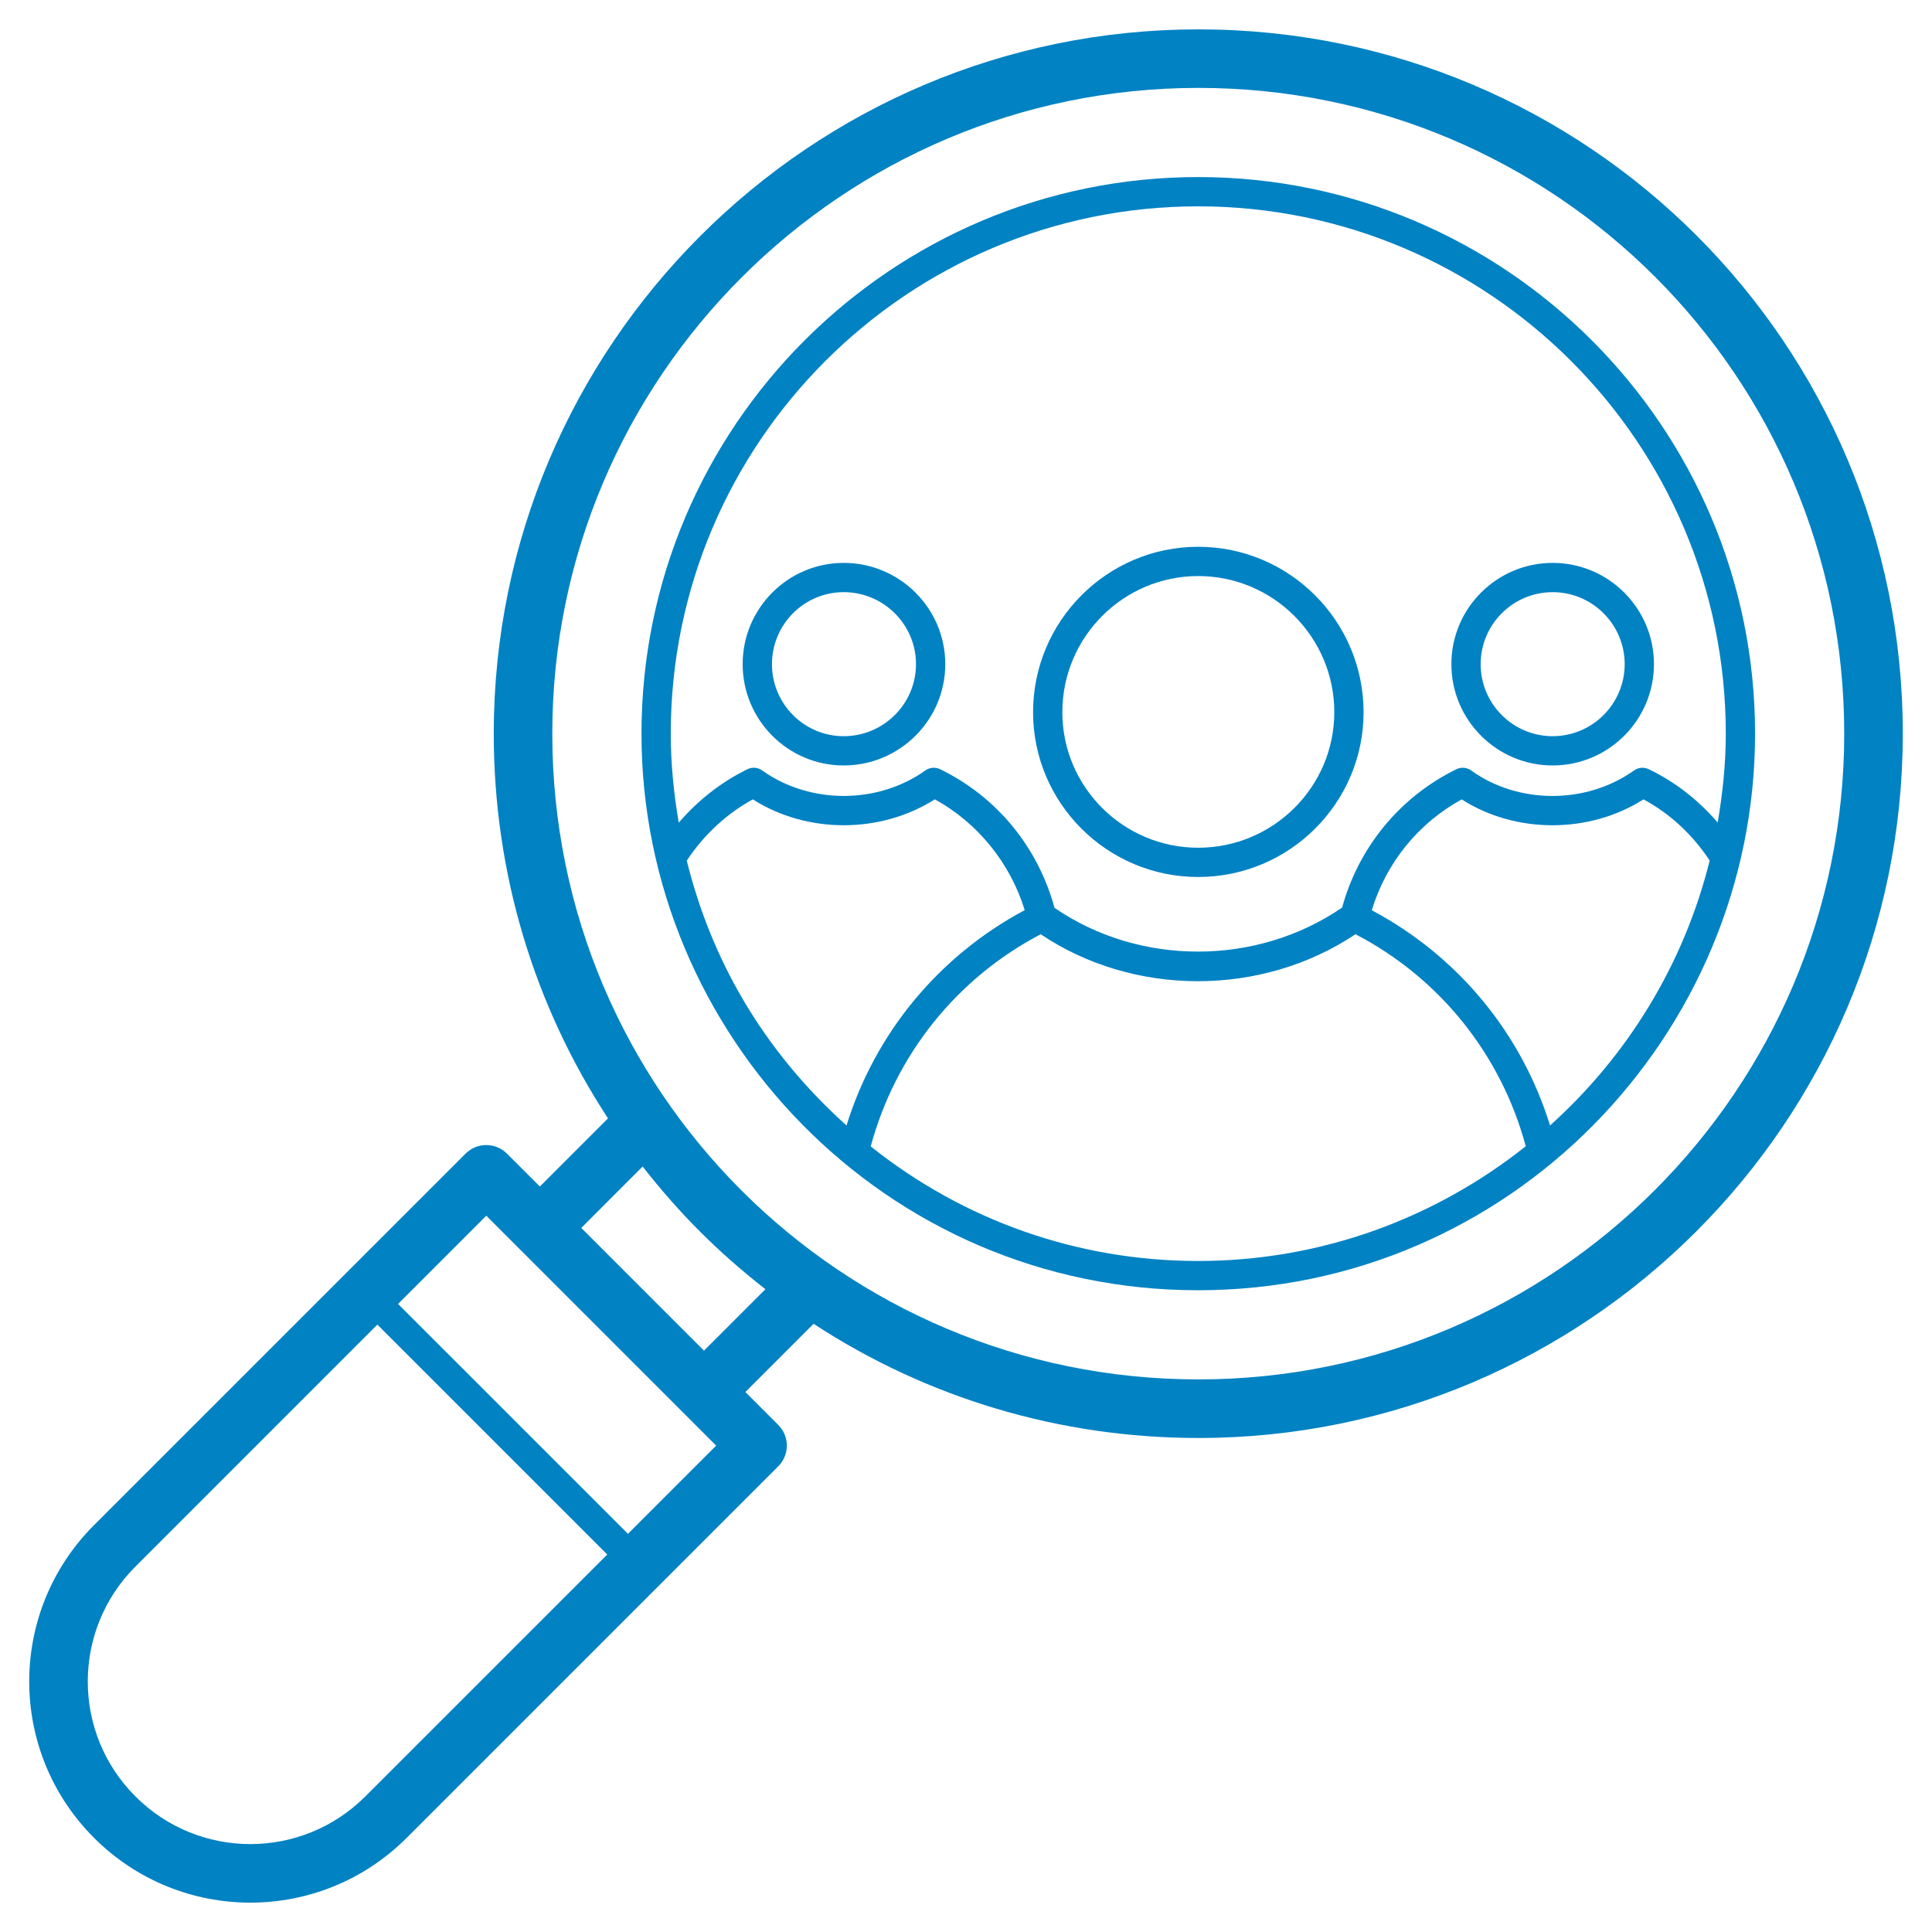 <svg width="60" height="60" viewBox="0 0 60 60" fill="none" xmlns="http://www.w3.org/2000/svg">
<g clip-path="url(#clip0_234_2030)">
<path d="M37.219 0.912C25.152 0.912 15.335 10.724 15.334 22.784C15.334 27.093 16.575 31.21 18.882 34.732L16.766 36.848L15.744 35.827C15.389 35.472 14.814 35.472 14.459 35.827L2.92 47.365C0.237 50.047 0.236 54.392 2.92 57.076C5.602 59.758 9.947 59.76 12.63 57.076L24.169 45.537C24.34 45.367 24.436 45.136 24.436 44.895C24.436 44.653 24.34 44.422 24.169 44.252L23.148 43.231L25.267 41.112C28.791 43.417 32.909 44.658 37.219 44.658C49.28 44.658 59.092 34.846 59.093 22.785C59.094 10.698 49.311 0.912 37.219 0.912ZM11.345 55.79C9.373 57.762 6.179 57.764 4.206 55.79C2.233 53.818 2.232 50.624 4.206 48.651L11.719 41.137L18.859 48.277L11.345 55.79ZM19.502 47.634L12.362 40.495L15.102 37.755C15.21 37.863 22.562 45.215 22.241 44.895L19.502 47.634ZM21.863 41.945L18.052 38.134L19.958 36.227C21.108 37.697 22.299 38.887 23.771 40.038L21.863 41.945ZM37.219 42.839H37.218C26.131 42.839 17.152 33.876 17.152 22.784C17.153 11.726 26.155 2.73 37.219 2.73C48.301 2.73 57.274 11.698 57.274 22.785C57.274 33.843 48.277 42.839 37.219 42.839Z" fill="#0182C3"/>
<path d="M54.505 22.785C54.505 13.254 46.746 5.499 37.209 5.499C27.677 5.499 19.922 13.253 19.922 22.784C19.922 32.123 27.493 40.07 37.208 40.07C46.889 40.07 54.505 32.14 54.505 22.785ZM37.209 6.408C46.245 6.408 53.596 13.755 53.596 22.785C53.596 23.727 53.498 24.646 53.344 25.545C52.75 24.853 52.029 24.285 51.206 23.889C51.058 23.817 50.88 23.831 50.745 23.928C49.259 24.988 47.146 24.978 45.693 23.93C45.556 23.831 45.377 23.816 45.226 23.89C43.471 24.753 42.194 26.313 41.681 28.185C39.023 30.008 35.383 30.006 32.748 28.193C32.235 26.306 30.955 24.743 29.199 23.89C29.049 23.816 28.872 23.831 28.736 23.928C27.261 24.979 25.157 24.986 23.672 23.928C23.537 23.83 23.357 23.815 23.208 23.891C22.388 24.293 21.669 24.862 21.079 25.549C20.925 24.643 20.831 23.722 20.831 22.784C20.831 13.754 28.178 6.408 37.209 6.408ZM21.328 26.728C21.851 25.937 22.549 25.281 23.379 24.825C25.069 25.901 27.349 25.892 29.031 24.825C30.363 25.551 31.376 26.808 31.823 28.265C29.152 29.692 27.179 32.084 26.289 34.953C23.688 32.613 22.09 29.805 21.328 26.728ZM27.041 35.603C27.806 32.766 29.704 30.385 32.32 29.014C35.211 30.956 39.181 30.961 42.096 29.013C44.718 30.378 46.619 32.757 47.384 35.598C44.585 37.822 41.053 39.161 37.207 39.161C33.471 39.161 29.928 37.904 27.041 35.603ZM48.138 34.952C47.249 32.081 45.275 29.691 42.602 28.269C43.048 26.8 44.042 25.567 45.395 24.826C47.06 25.893 49.348 25.901 51.041 24.825C51.87 25.272 52.569 25.927 53.096 26.725C52.294 29.951 50.538 32.797 48.138 34.952Z" fill="#0182C3"/>
<path d="M26.201 23.772C27.941 23.772 29.356 22.361 29.356 20.626C29.356 18.891 27.941 17.481 26.201 17.481C24.472 17.481 23.064 18.891 23.064 20.626C23.064 22.361 24.471 23.772 26.201 23.772ZM26.201 18.39C27.439 18.39 28.447 19.393 28.447 20.626C28.447 21.859 27.439 22.863 26.201 22.863C24.973 22.863 23.974 21.859 23.974 20.626C23.974 19.393 24.973 18.39 26.201 18.39Z" fill="#0182C3"/>
<path d="M37.21 27.236C40.042 27.236 42.347 24.94 42.347 22.118C42.347 19.286 40.042 16.981 37.21 16.981C34.383 16.981 32.083 19.286 32.083 22.118C32.083 24.94 34.383 27.236 37.21 27.236ZM37.21 17.89C39.541 17.89 41.438 19.786 41.438 22.118C41.438 24.438 39.541 26.327 37.21 26.327C34.884 26.327 32.992 24.438 32.992 22.118C32.992 19.786 34.884 17.89 37.21 17.89Z" fill="#0182C3"/>
<path d="M48.219 23.772C49.953 23.772 51.365 22.361 51.365 20.626C51.365 18.891 49.953 17.481 48.219 17.481C46.485 17.481 45.074 18.891 45.074 20.626C45.074 22.361 46.485 23.772 48.219 23.772ZM48.219 18.39C49.452 18.39 50.456 19.393 50.456 20.626C50.456 21.859 49.452 22.863 48.219 22.863C46.986 22.863 45.983 21.859 45.983 20.626C45.983 19.393 46.986 18.39 48.219 18.39Z" fill="#0182C3"/>
</g>
<defs>
<clipPath id="clip0_234_2030">
<rect width="60" height="60" fill="white"/>
</clipPath>
</defs>
</svg>
